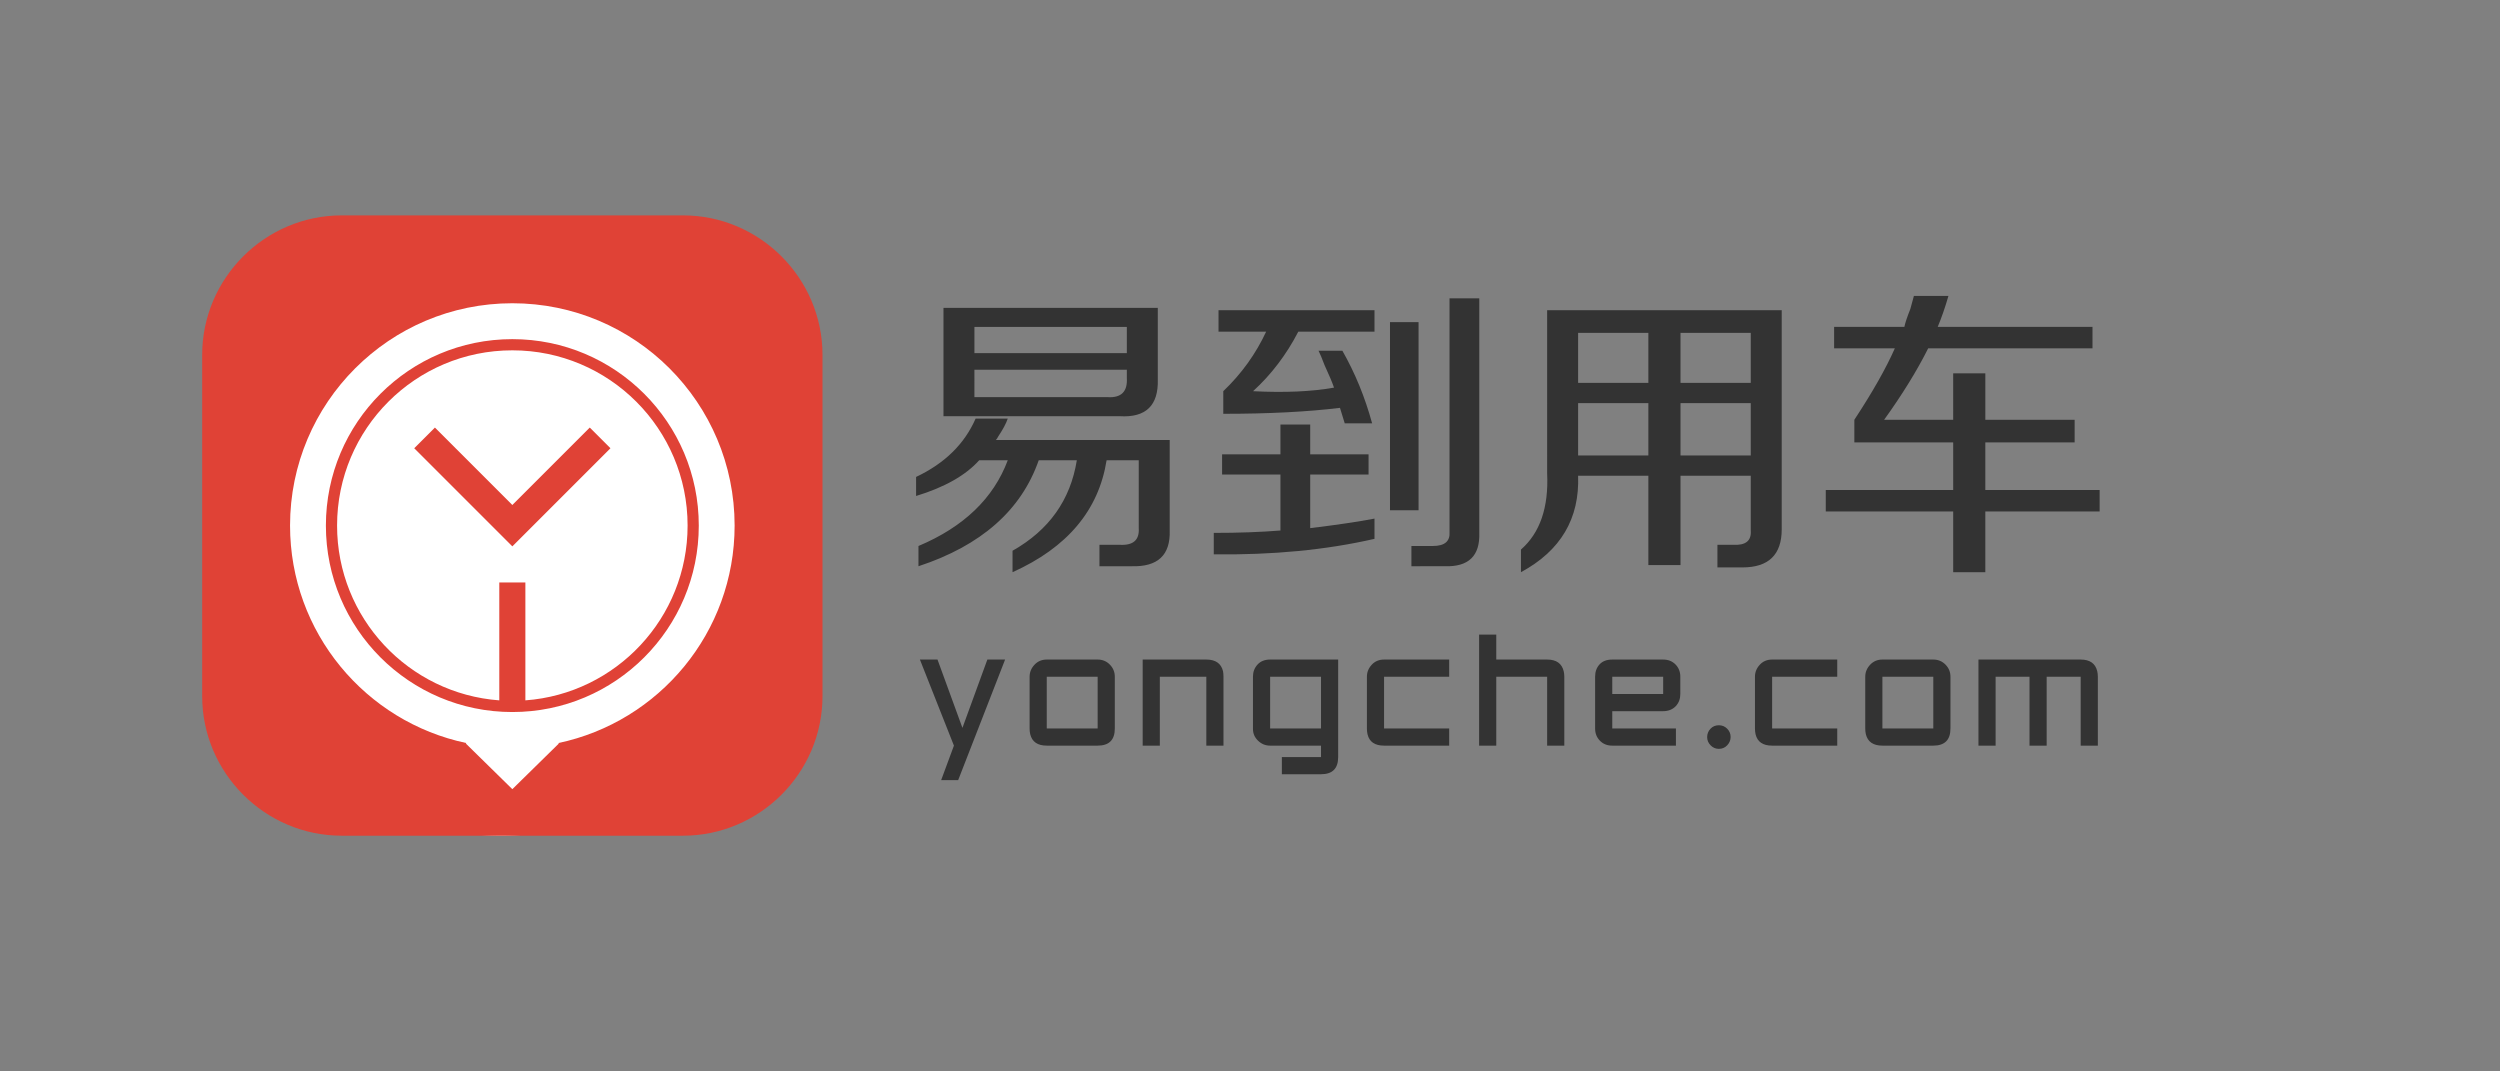 <?xml version="1.0" encoding="utf-8"?>
<!-- Generator: Adobe Illustrator 16.0.0, SVG Export Plug-In . SVG Version: 6.00 Build 0)  -->
<!DOCTYPE svg PUBLIC "-//W3C//DTD SVG 1.1//EN" "http://www.w3.org/Graphics/SVG/1.1/DTD/svg11.dtd">
<svg version="1.1" id="图层_1" xmlns:x="http://ns.adobe.com/Extensibility/1.0/" xmlns:i="http://ns.adobe.com/AdobeIllustrator/10.0/" xmlns:graph="http://ns.adobe.com/Graphs/1.0/"
	 xmlns="http://www.w3.org/2000/svg" xmlns:xlink="http://www.w3.org/1999/xlink" x="0px" y="0px" width="595.28px"
	 height="255.12px" viewBox="0 0 595.28 255.12" enable-background="new 0 0 595.28 255.12" xml:space="preserve">
<rect x="0" y="0" width="595.28" height="255.12" fill="#808080" stroke="none"/>
<circle fill="#FFFFFF" cx="119.33" cy="132.924" r="66.066"/>
<g>
	<polygon fill="#E04236" points="121.993,120.245 103.557,101.809 98.631,106.734 121.989,130.091 121.993,130.086 121.998,130.091 
		145.355,106.734 140.43,101.809 	"/>
	<path fill="#E04236" d="M121.993,80.754c-24.519,0-44.395,19.876-44.395,44.395c0,24.518,19.876,44.395,44.395,44.395
		s44.395-19.877,44.395-44.395C166.388,100.63,146.512,80.754,121.993,80.754z M125.099,166.765v-28.076h-6.211v28.076
		c-21.597-1.589-38.625-19.613-38.625-41.616c0-23.047,18.684-41.731,41.731-41.731s41.731,18.684,41.731,41.731
		C163.724,147.151,146.696,165.176,125.099,166.765z"/>
	<path fill="#E04236" d="M162.613,51.283H81.374c-18.279,0-33.234,14.956-33.234,33.234v81.24c0,18.278,14.956,33.234,33.234,33.234
		h81.239c18.279,0,33.235-14.956,33.235-33.234v-81.24C195.848,66.238,180.892,51.283,162.613,51.283z M132.957,176.926l0.114,0.112
		l-3.564,3.496v0.003l-1.975,1.938l-5.539,5.437l-3.564-3.499l-3.949-3.876l-3.565-3.499l0.114-0.112
		c-23.97-5.05-41.965-26.317-41.965-51.789c0-29.233,23.697-52.929,52.929-52.929c29.23,0,52.929,23.696,52.929,52.929
		C174.922,150.608,156.926,171.876,132.957,176.926z"/>
</g>
<g>
	<g>
		<path fill="#333333" d="M239.329,157.047l-11.175,28.705h-4.05l3.038-8.207l-8.102-20.498h4.191l5.937,16.272l5.937-16.272
			H239.329z"/>
		<path fill="#333333" d="M265.45,173.46c0,2.722-1.361,4.085-4.086,4.085h-12.118c-2.183,0-3.499-0.908-3.944-2.725
			c-0.095-0.419-0.142-0.873-0.142-1.36v-12.328c0-1.07,0.388-2.02,1.162-2.847c0.775-0.825,1.75-1.238,2.923-1.238h12.118
			c1.151,0,2.119,0.401,2.906,1.205c0.787,0.802,1.18,1.763,1.18,2.88V173.46z M261.364,173.46v-12.328h-12.118v12.328H261.364z"/>
		<path fill="#333333" d="M291.326,177.545h-4.085v-16.413h-11.07v16.413h-4.086v-20.498h15.156c2.207,0,3.533,0.93,3.979,2.793
			c0.07,0.396,0.106,0.826,0.106,1.292V177.545z"/>
		<path fill="#333333" d="M318.633,180.268c0,2.725-1.36,4.086-4.085,4.086h-9.324v-4.086h9.324v-2.723h-12.117
			c-1.104,0-2.061-0.39-2.871-1.17c-0.81-0.78-1.215-1.716-1.215-2.813v-12.431c0-1.141,0.364-2.105,1.092-2.897
			s1.726-1.188,2.994-1.188h16.202V180.268z M314.548,173.46v-12.328h-12.117v12.328H314.548z"/>
		<path fill="#333333" d="M345.069,177.545h-15.505c-2.208,0-3.523-0.908-3.945-2.725c-0.094-0.419-0.141-0.873-0.141-1.36v-12.328
			c0-1.07,0.381-2.02,1.145-2.847c0.763-0.825,1.744-1.238,2.941-1.238h15.505v4.085h-15.505v12.328h15.505V177.545z"/>
		<path fill="#333333" d="M372.481,177.545h-4.086v-16.413h-12.117v16.413h-4.086V151.11h4.086v5.937h12.117
			c2.184,0,3.499,0.93,3.945,2.793c0.094,0.396,0.141,0.826,0.141,1.292V177.545z"/>
		<path fill="#333333" d="M400.103,165.253c0,1.141-0.352,2.095-1.057,2.863c-0.774,0.815-1.784,1.223-3.028,1.223h-12.118v4.121
			h15.156v4.085h-15.156c-1.197,0-2.179-0.39-2.94-1.17c-0.764-0.78-1.145-1.751-1.145-2.915v-12.328
			c0-1.188,0.352-2.164,1.056-2.933c0.705-0.769,1.714-1.152,3.029-1.152h12.118c1.197,0,2.177,0.39,2.94,1.17
			c0.763,0.78,1.145,1.751,1.145,2.915V165.253z M396.018,165.253v-4.121h-12.118v4.121H396.018z"/>
		<path fill="#333333" d="M412.081,175.484c0,0.744-0.269,1.403-0.804,1.973c-0.535,0.57-1.199,0.856-1.99,0.856
			c-0.769,0-1.427-0.28-1.973-0.839c-0.548-0.56-0.82-1.211-0.82-1.956c0-0.768,0.262-1.431,0.785-1.988
			c0.523-0.561,1.192-0.839,2.008-0.839c0.769,0,1.426,0.272,1.973,0.82C411.807,174.059,412.081,174.716,412.081,175.484z"/>
		<path fill="#333333" d="M437.469,177.545h-15.505c-2.208,0-3.523-0.908-3.945-2.725c-0.094-0.419-0.141-0.873-0.141-1.36v-12.328
			c0-1.07,0.381-2.02,1.145-2.847c0.763-0.825,1.743-1.238,2.941-1.238h15.505v4.085h-15.505v12.328h15.505V177.545z"/>
		<path fill="#333333" d="M464.427,173.46c0,2.722-1.361,4.085-4.086,4.085h-12.118c-2.183,0-3.498-0.908-3.944-2.725
			c-0.094-0.419-0.141-0.873-0.141-1.36v-12.328c0-1.07,0.388-2.02,1.162-2.847c0.775-0.825,1.749-1.238,2.923-1.238h12.118
			c1.15,0,2.118,0.401,2.905,1.205c0.787,0.802,1.181,1.763,1.181,2.88V173.46z M460.341,173.46v-12.328h-12.118v12.328H460.341z"/>
		<path fill="#333333" d="M499.522,177.545h-4.086v-16.413h-8.102v16.413h-4.085v-16.413h-8.067v16.413h-4.086v-20.498h24.34
			c2.188,0,3.503,0.93,3.946,2.793c0.093,0.396,0.14,0.826,0.14,1.292V177.545z"/>
	</g>
</g>
<g>
	<g>
		<path fill="#333333" d="M218.131,118.099v-4.536c6.804-3.212,11.527-7.841,14.176-13.893h7.655
			c-0.381,1.134-1.134,2.552-2.268,4.253c-0.191,0.381-0.381,0.665-0.567,0.851h41.394v21.547c0.186,5.856-2.835,8.691-9.073,8.506
			h-7.655v-5.104h4.82c3.212,0.187,4.722-1.134,4.536-3.969v-16.16h-7.655c-1.892,11.907-9.356,20.79-22.398,26.651v-5.104
			c8.692-4.912,13.795-12.093,15.31-21.546h-9.072c-4.16,11.907-13.707,20.316-28.635,25.233v-4.82
			c10.773-4.536,17.861-11.34,21.264-20.413h-6.805C229.941,113.185,224.936,116.021,218.131,118.099z M224.652,99.103v-25.8h51.033
			v17.011c0.186,6.238-2.835,9.17-9.073,8.789H224.652z M232.023,77.839v6.238h36.291v-6.238H232.023z M232.023,94.566h31.754
			c3.211,0.19,4.722-1.32,4.536-4.536v-1.985h-36.291V94.566z"/>
		<path fill="#333333" d="M290.995,112.995v-4.82h13.893v-7.088h7.088v7.088h13.893v4.82h-13.893v12.758
			c6.237-0.753,11.341-1.511,15.31-2.268v4.82c-11.53,2.645-24.289,3.872-38.274,3.686v-5.104c5.856,0,11.15-0.186,15.877-0.567
			v-13.325H290.995z M290.145,78.973V73.87h37.14v5.103h-18.145c-2.835,5.485-6.428,10.207-10.774,14.176
			c7.557,0.381,13.985,0.097,19.279-0.851c-0.381-1.134-1.134-2.928-2.268-5.387c-0.567-1.511-1.041-2.645-1.418-3.402h5.671
			c3.021,5.294,5.387,11.057,7.088,17.294h-6.521l-1.134-3.686c-7.753,0.948-17.011,1.417-27.785,1.417v-5.387
			c4.346-4.155,7.748-8.882,10.207-14.176H290.145z M330.972,121.5V76.705h6.804V121.5H330.972z M336.074,134.826v-4.82h5.104
			c2.836,0,4.155-1.134,3.97-3.402V71.035h7.088v55.853c0.186,5.48-2.552,8.125-8.222,7.939H336.074z"/>
		<path fill="#333333" d="M362.158,136.244v-5.388c4.536-3.969,6.614-10.016,6.237-18.145V73.87h55.854v52.167
			c0,6.047-3.119,9.072-9.355,9.072h-5.954v-5.387h3.686c3.021,0.187,4.438-0.944,4.252-3.402v-13.042H400.15v21.264h-7.655v-21.264
			h-16.728C376.144,123.485,371.607,131.14,362.158,136.244z M375.768,79.256v11.908h16.728V79.256H375.768z M375.768,95.984v12.474
			h16.728V95.984H375.768z M416.877,79.256H400.15v11.908h16.727V79.256z M400.15,95.984v12.474h16.727V95.984H400.15z"/>
		<path fill="#333333" d="M436.724,82.942v-5.104h16.728c0.186-0.943,0.66-2.361,1.418-4.253c0.376-1.32,0.66-2.361,0.85-3.119
			h8.223c-0.758,2.649-1.608,5.104-2.552,7.372h36.857v5.104h-39.125c-2.649,5.293-6.145,10.964-10.491,17.011h16.445V88.896h7.654
			v11.057h21.264v5.387H472.73v11.341h27.218v5.103H472.73v14.46h-7.654v-14.46h-30.337v-5.103h30.337V105.34h-23.533v-5.387
			c4.347-6.614,7.559-12.284,9.64-17.011H436.724z"/>
	</g>
</g>
</svg>
